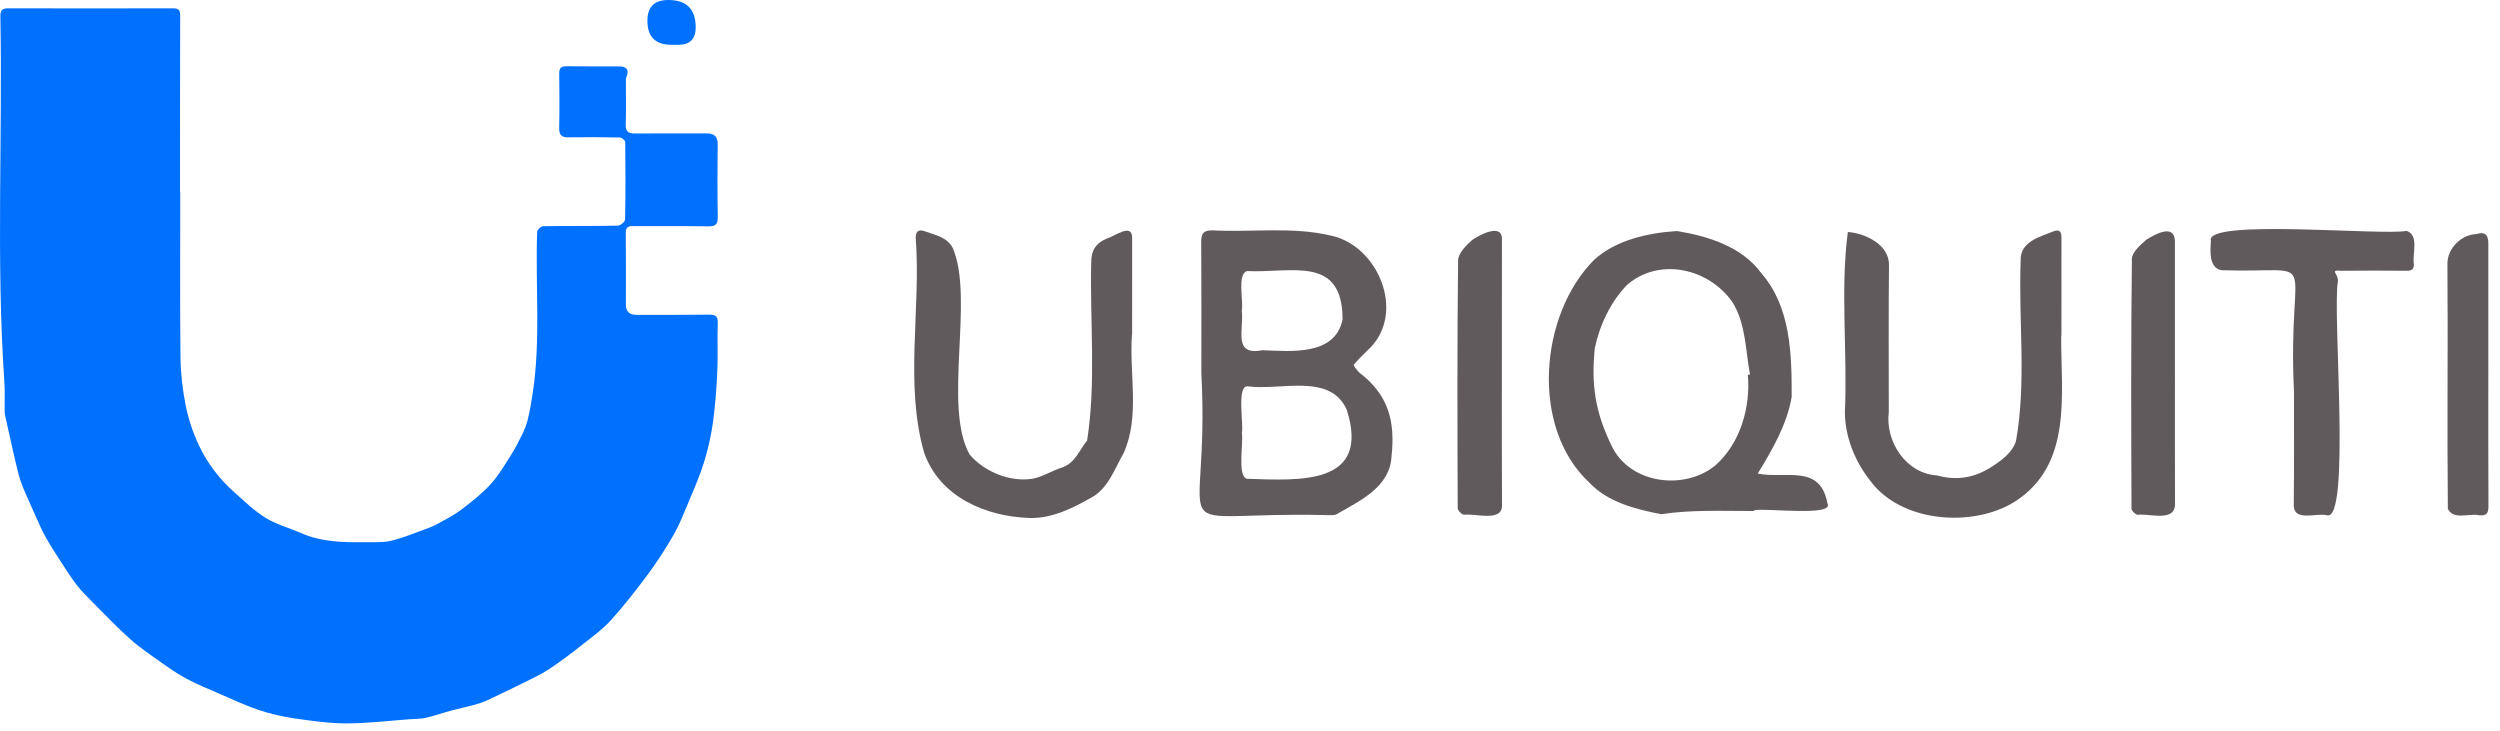 <svg width="106" height="31" viewBox="0 0 106 31" fill="none" xmlns="http://www.w3.org/2000/svg">
<path d="M7.643 8.145C7.643 10.48 7.626 12.815 7.653 15.15C7.661 15.839 7.741 16.537 7.878 17.214C7.994 17.789 8.188 18.363 8.439 18.894C8.799 19.657 9.317 20.325 9.952 20.888C10.377 21.265 10.792 21.67 11.273 21.963C11.735 22.244 12.279 22.388 12.779 22.608C13.636 22.984 14.54 22.999 15.45 22.988C15.822 22.983 16.206 23.014 16.563 22.933C17.046 22.823 17.509 22.625 17.979 22.457C18.171 22.389 18.363 22.315 18.541 22.218C18.888 22.027 19.248 21.847 19.561 21.609C20.003 21.274 20.444 20.922 20.816 20.515C21.149 20.152 21.399 19.711 21.666 19.292C21.844 19.012 21.998 18.714 22.144 18.415C22.241 18.213 22.326 18 22.379 17.783C22.464 17.427 22.526 17.065 22.582 16.703C22.937 14.418 22.693 12.116 22.776 9.823C22.779 9.74 22.939 9.592 23.027 9.591C24.085 9.574 25.145 9.588 26.203 9.567C26.31 9.565 26.502 9.396 26.504 9.302C26.526 8.207 26.523 7.113 26.51 6.019C26.509 5.952 26.362 5.831 26.281 5.829C25.551 5.814 24.82 5.813 24.09 5.823C23.81 5.826 23.704 5.723 23.71 5.435C23.725 4.661 23.72 3.888 23.712 3.115C23.71 2.891 23.785 2.807 24.017 2.81C24.761 2.821 25.507 2.81 26.251 2.815C26.556 2.818 26.696 2.947 26.558 3.266C26.531 3.329 26.537 3.409 26.537 3.481C26.536 4.08 26.552 4.678 26.53 5.276C26.519 5.574 26.639 5.66 26.91 5.659C27.925 5.653 28.94 5.658 29.955 5.657C30.268 5.656 30.434 5.772 30.43 6.119C30.418 7.147 30.416 8.177 30.433 9.205C30.438 9.515 30.337 9.602 30.032 9.597C28.966 9.58 27.9 9.595 26.834 9.587C26.609 9.585 26.529 9.654 26.532 9.888C26.543 10.895 26.535 11.902 26.537 12.908C26.537 13.192 26.669 13.349 26.967 13.349C27.997 13.347 29.027 13.355 30.057 13.342C30.332 13.339 30.444 13.401 30.433 13.704C30.408 14.375 30.446 15.048 30.415 15.717C30.381 16.454 30.328 17.193 30.227 17.923C30.147 18.497 30.016 19.072 29.843 19.625C29.657 20.218 29.402 20.789 29.163 21.364C28.98 21.802 28.806 22.251 28.57 22.661C28.239 23.236 27.879 23.798 27.485 24.331C26.989 25.003 26.47 25.663 25.913 26.286C25.577 26.66 25.16 26.964 24.762 27.278C24.283 27.655 23.799 28.031 23.29 28.366C22.918 28.611 22.506 28.795 22.106 28.995C21.622 29.237 21.133 29.472 20.641 29.7C20.468 29.78 20.284 29.839 20.099 29.889C19.773 29.977 19.441 30.044 19.114 30.133C18.759 30.229 18.41 30.354 18.052 30.436C17.834 30.486 17.604 30.479 17.379 30.495C16.485 30.56 15.591 30.672 14.697 30.672C13.956 30.672 13.212 30.565 12.476 30.458C11.964 30.383 11.452 30.265 10.962 30.101C10.39 29.908 9.841 29.647 9.286 29.407C8.83 29.21 8.369 29.021 7.931 28.79C7.562 28.595 7.214 28.356 6.872 28.115C6.413 27.79 5.942 27.474 5.524 27.101C4.964 26.602 4.446 26.056 3.916 25.524C3.692 25.299 3.464 25.075 3.271 24.825C3.031 24.516 2.819 24.184 2.606 23.855C2.372 23.493 2.136 23.13 1.925 22.754C1.765 22.47 1.64 22.165 1.505 21.867C1.326 21.471 1.146 21.076 0.978 20.675C0.899 20.485 0.836 20.288 0.783 20.089C0.696 19.757 0.621 19.422 0.544 19.087C0.433 18.597 0.323 18.107 0.216 17.615C0.201 17.552 0.198 17.486 0.197 17.42C0.193 17.004 0.212 16.587 0.184 16.173C-0.169 11.021 0.113 5.859 0.016 0.703C0.011 0.435 0.086 0.351 0.357 0.352C2.68 0.36 5.002 0.358 7.324 0.352C7.556 0.351 7.641 0.411 7.64 0.659C7.631 3.154 7.634 5.649 7.634 8.145C7.637 8.145 7.64 8.145 7.642 8.145H7.643Z" fill="#0070FF"/>
<path d="M50.937 15.811C50.937 13.966 50.944 12.12 50.931 10.274C50.929 9.9 51.023 9.756 51.434 9.768C53.096 9.855 54.811 9.6 56.441 9.992C58.407 10.41 59.586 13.174 58.124 14.717C57.877 14.962 57.622 15.2 57.398 15.465C57.376 15.492 57.531 15.694 57.627 15.791C58.873 16.737 59.166 17.863 58.999 19.37C58.923 20.658 57.662 21.231 56.682 21.797C56.584 21.854 56.44 21.841 56.317 21.842C48.923 21.656 51.334 23.362 50.937 15.812V15.811ZM52.654 18.363C52.73 18.775 52.452 20.187 52.866 20.3C55.064 20.368 58.132 20.609 57.102 17.373C56.406 15.805 54.304 16.562 52.948 16.385C52.399 16.254 52.746 17.986 52.654 18.363ZM52.653 13.162C52.744 14.009 52.263 15.093 53.534 14.849C54.722 14.894 56.618 15.096 56.925 13.54C56.92 10.806 54.766 11.581 52.87 11.494C52.446 11.637 52.731 12.761 52.653 13.162V13.162Z" fill="#615A5C"/>
<path d="M74.377 21.667C73.062 21.67 71.725 21.604 70.43 21.803C69.351 21.589 68.171 21.296 67.39 20.465C64.878 18.133 65.268 13.35 67.592 11.015C68.521 10.172 69.875 9.878 71.088 9.795C72.41 10.004 73.849 10.453 74.675 11.577C75.932 13.013 75.971 15.019 75.967 16.829C75.777 17.973 75.138 19.091 74.527 20.079C75.697 20.321 77.175 19.65 77.483 21.343C77.802 21.919 74.796 21.525 74.377 21.635C74.377 21.646 74.377 21.657 74.377 21.667ZM74.108 15.891C74.138 15.887 74.169 15.884 74.199 15.88C74.01 14.859 74.023 13.721 73.46 12.819C72.477 11.396 70.393 10.892 69.01 12.059C68.298 12.771 67.82 13.795 67.619 14.766C67.465 16.317 67.635 17.467 68.327 18.889C69.08 20.508 71.391 20.82 72.725 19.739C73.789 18.801 74.228 17.275 74.109 15.891L74.108 15.891Z" fill="#615A5C"/>
<path d="M87.394 14.226C87.382 16.732 87.891 19.694 85.428 21.27C83.653 22.384 80.61 22.16 79.305 20.392C78.65 19.566 78.221 18.517 78.224 17.453C78.337 14.943 78.024 12.282 78.348 9.836C79.074 9.889 80.099 10.361 80.093 11.232C80.073 13.311 80.083 15.39 80.085 17.468C79.924 18.716 80.813 20.082 82.135 20.158C82.961 20.386 83.705 20.266 84.427 19.804C84.843 19.539 85.332 19.191 85.479 18.693C85.927 16.191 85.58 13.595 85.676 11.058C85.641 10.237 86.49 10.046 87.096 9.798C87.381 9.703 87.406 9.901 87.406 10.112C87.405 11.484 87.405 12.855 87.405 14.226C87.402 14.226 87.398 14.226 87.394 14.226Z" fill="#615A5C"/>
<path d="M47.997 14.172C47.87 15.838 48.347 17.649 47.643 19.21C47.273 19.855 47.004 20.662 46.338 21.061C45.511 21.532 44.631 21.986 43.658 21.963C41.8 21.903 39.856 21.078 39.19 19.213C38.344 16.323 39.056 13.089 38.826 10.079C38.825 9.747 39.009 9.729 39.237 9.814C39.665 9.974 40.155 10.053 40.396 10.512C41.322 12.653 39.968 17.236 41.113 19.272C41.733 20.006 42.838 20.456 43.8 20.295C44.226 20.209 44.613 19.95 45.035 19.821C45.595 19.629 45.767 19.071 46.094 18.679C46.48 16.198 46.209 13.656 46.267 11.15C46.261 10.626 46.462 10.306 46.928 10.116C47.248 10.029 48.002 9.434 48.003 10.08C48.001 11.444 48.002 12.808 48.002 14.172C48 14.172 47.999 14.172 47.997 14.172H47.997Z" fill="#615A5C"/>
<path d="M97.264 16.592C96.973 10.446 98.594 11.605 94.174 11.457C93.652 11.331 93.715 10.653 93.743 10.219C93.43 9.257 100.974 9.996 102.042 9.79C102.586 9.978 102.271 10.757 102.349 11.198C102.353 11.413 102.263 11.483 102.046 11.48C101.126 11.47 100.206 11.472 99.286 11.481C98.734 11.437 99.164 11.592 99.126 11.94C98.887 13.209 99.692 22.188 98.652 21.845C98.157 21.739 97.198 22.157 97.256 21.339C97.274 19.757 97.264 18.174 97.264 16.591L97.264 16.592Z" fill="#615A5C"/>
<path d="M63.679 15.822C63.679 17.675 63.672 19.528 63.685 21.381C63.742 22.167 62.56 21.754 62.074 21.826C61.973 21.817 61.808 21.644 61.807 21.546C61.794 18.044 61.782 14.542 61.824 11.041C61.827 10.745 62.161 10.403 62.422 10.174C62.73 9.96 63.721 9.425 63.682 10.175C63.677 12.058 63.679 13.94 63.679 15.822V15.822Z" fill="#615A5C"/>
<path d="M92.217 15.832C92.217 17.67 92.213 19.507 92.22 21.345C92.246 22.162 91.152 21.762 90.639 21.827C90.54 21.818 90.375 21.657 90.375 21.565C90.362 18.036 90.35 14.506 90.392 10.977C90.396 10.697 90.752 10.382 91.01 10.159C91.344 9.956 92.181 9.46 92.216 10.21C92.217 12.084 92.216 13.958 92.216 15.832L92.217 15.832Z" fill="#615A5C"/>
<path d="M105.505 15.827C105.505 17.702 105.5 19.577 105.51 21.452C105.512 21.744 105.449 21.877 105.124 21.849C104.689 21.748 104.031 22.069 103.788 21.572C103.754 18.118 103.798 14.64 103.771 11.18C103.769 10.519 104.372 9.94 105.004 9.926C105.338 9.811 105.505 9.939 105.505 10.31C105.505 12.149 105.505 13.988 105.505 15.826V15.827Z" fill="#615A5C"/>
<path d="M28.475 1.9C27.792 1.9 27.45 1.561 27.45 0.883C27.45 0.295 27.744 0.001 28.331 6.58984e-07C29.109 -0.001 29.498 0.388 29.498 1.165C29.498 1.655 29.252 1.9 28.76 1.9C28.665 1.9 28.57 1.9 28.476 1.9H28.475Z" fill="#0070FF"/>
</svg>

